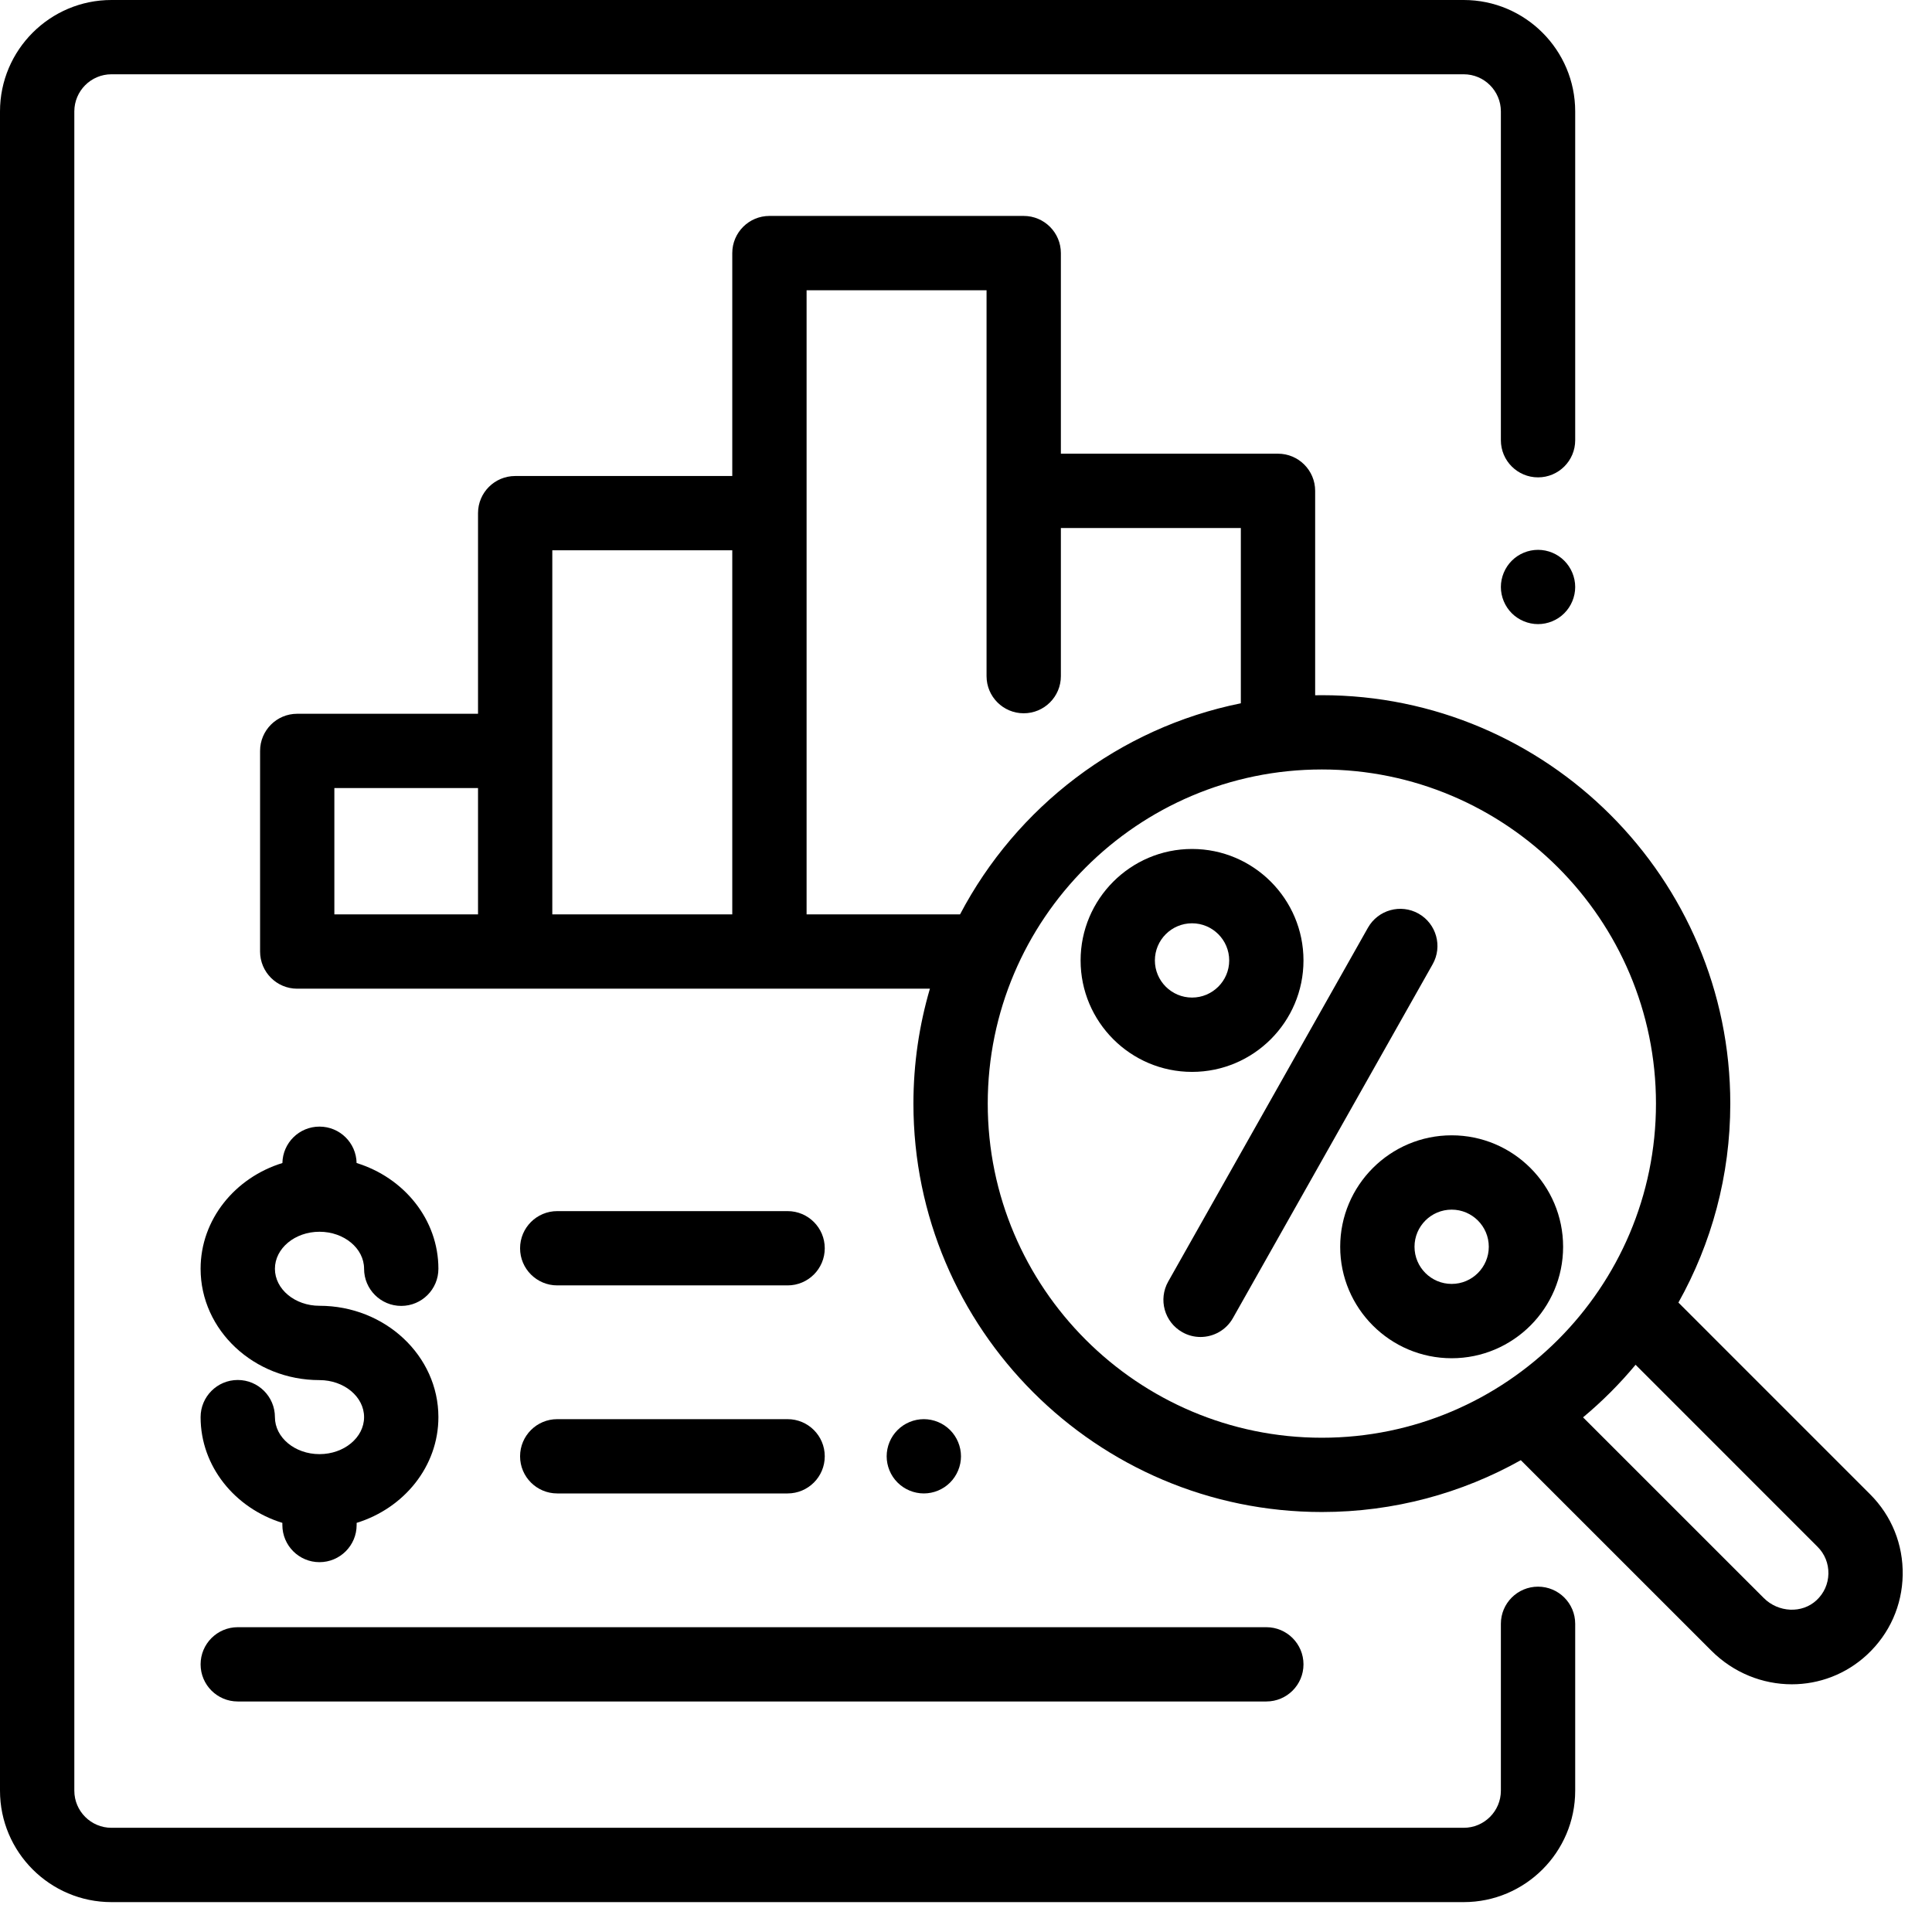 <svg width="32" height="32" viewBox="0 0 47 47" fill="none" xmlns="http://www.w3.org/2000/svg">
<path d="M38.055 13.641C37.887 13.472 37.654 13.376 37.416 13.376C37.178 13.376 36.945 13.472 36.777 13.641C36.609 13.809 36.512 14.042 36.512 14.28C36.512 14.517 36.609 14.75 36.777 14.918C36.945 15.086 37.178 15.183 37.416 15.183C37.654 15.183 37.887 15.087 38.055 14.918C38.223 14.751 38.32 14.517 38.32 14.28C38.32 14.042 38.223 13.809 38.055 13.641Z" fill="#000000"/>
<path d="M37.416 11.613C37.915 11.613 38.32 11.209 38.32 10.71V2.711C38.32 1.216 37.103 5.03936e-09 35.608 5.03936e-09H2.711C1.216 -9.04002e-05 0 1.216 0 2.711V43.562C0 45.056 1.216 46.273 2.711 46.273H35.608C37.103 46.273 38.32 45.056 38.32 43.562V39.502C38.32 39.003 37.915 38.599 37.416 38.599C36.917 38.599 36.512 39.003 36.512 39.502V43.562C36.512 44.06 36.107 44.465 35.608 44.465H2.711C2.213 44.465 1.808 44.06 1.808 43.562V2.711C1.808 2.213 2.213 1.807 2.711 1.807H35.608C36.107 1.807 36.512 2.213 36.512 2.711V10.71C36.512 11.209 36.917 11.613 37.416 11.613Z" fill="#000000"/>
<path d="M45.493 36.35L40.831 31.688C41.634 30.254 42.093 28.604 42.093 26.848C42.093 21.369 37.636 16.912 32.157 16.912C32.102 16.912 32.048 16.913 31.994 16.914V11.941C31.994 11.442 31.589 11.037 31.09 11.037H25.808V6.157C25.808 5.658 25.403 5.253 24.904 5.253H18.718C18.219 5.253 17.814 5.658 17.814 6.157V11.58H12.533C12.034 11.58 11.629 11.984 11.629 12.483V17.364H7.23C6.731 17.364 6.327 17.768 6.327 18.268V23.148C6.327 23.647 6.731 24.052 7.23 24.052H22.622C22.362 24.939 22.221 25.877 22.221 26.848C22.221 32.326 26.678 36.783 32.157 36.783C33.913 36.783 35.564 36.325 36.997 35.522L41.629 40.153C42.174 40.699 42.883 40.974 43.59 40.974C44.249 40.974 44.905 40.734 45.423 40.252C45.967 39.745 46.274 39.057 46.287 38.315C46.3 37.573 46.019 36.875 45.493 36.35ZM11.629 22.244H8.134V19.171H11.629V22.244H11.629ZM17.814 22.244H13.436V18.268V13.387H17.814V22.244ZM19.622 22.244V12.483V7.061H24V11.941V15.213V16.449C24 16.948 24.405 17.352 24.904 17.352C25.403 17.352 25.808 16.948 25.808 16.449V15.213V12.845H30.186V17.109C27.217 17.709 24.724 19.637 23.355 22.244H19.622ZM32.157 34.976C27.675 34.976 24.029 31.329 24.029 26.848C24.029 22.366 27.675 18.719 32.157 18.719C36.639 18.719 40.285 22.366 40.285 26.848C40.285 31.329 36.639 34.976 32.157 34.976ZM44.191 38.929C43.84 39.257 43.264 39.232 42.907 38.875L38.511 34.48C38.975 34.093 39.403 33.665 39.789 33.201L44.215 37.628C44.391 37.803 44.484 38.035 44.48 38.283C44.475 38.531 44.373 38.76 44.191 38.929Z" fill="#000000"/>
<path d="M34.51 22.226C34.075 21.981 33.524 22.134 33.278 22.569L28.419 31.177C28.174 31.612 28.327 32.163 28.762 32.408C28.902 32.488 29.055 32.525 29.205 32.525C29.52 32.525 29.827 32.36 29.993 32.066L34.852 23.458C35.098 23.023 34.944 22.472 34.51 22.226Z" fill="#000000"/>
<path d="M35.315 27.619C33.82 27.619 32.603 28.835 32.603 30.331C32.603 31.826 33.82 33.042 35.315 33.042C36.81 33.042 38.026 31.825 38.026 30.331C38.026 28.835 36.81 27.619 35.315 27.619ZM35.315 31.234C34.816 31.234 34.411 30.829 34.411 30.33C34.411 29.832 34.816 29.427 35.315 29.427C35.813 29.427 36.218 29.832 36.218 30.33C36.218 30.829 35.813 31.234 35.315 31.234Z" fill="#000000"/>
<path d="M28.999 20.653C27.504 20.653 26.288 21.87 26.288 23.365C26.288 24.86 27.504 26.076 28.999 26.076C30.494 26.076 31.71 24.86 31.71 23.365C31.71 21.87 30.494 20.653 28.999 20.653ZM28.999 24.268C28.501 24.268 28.095 23.863 28.095 23.365C28.095 22.866 28.501 22.461 28.999 22.461C29.497 22.461 29.903 22.866 29.903 23.365C29.903 23.863 29.497 24.268 28.999 24.268Z" fill="#000000"/>
<path d="M30.806 39.585H5.784C5.285 39.585 4.88 39.99 4.88 40.489C4.88 40.988 5.285 41.392 5.784 41.392H30.806C31.306 41.392 31.71 40.988 31.71 40.489C31.71 39.99 31.306 39.585 30.806 39.585Z" fill="#000000"/>
<path d="M19.16 34.524H13.556C13.057 34.524 12.652 34.928 12.652 35.428C12.652 35.927 13.057 36.331 13.556 36.331H19.16C19.659 36.331 20.064 35.927 20.064 35.428C20.064 34.928 19.659 34.524 19.16 34.524Z" fill="#000000"/>
<path d="M23.113 34.789C22.945 34.62 22.712 34.524 22.474 34.524C22.236 34.524 22.003 34.62 21.835 34.789C21.666 34.957 21.57 35.19 21.57 35.428C21.57 35.665 21.666 35.898 21.835 36.066C22.003 36.234 22.235 36.331 22.474 36.331C22.712 36.331 22.945 36.235 23.113 36.066C23.281 35.898 23.378 35.665 23.378 35.428C23.378 35.19 23.281 34.957 23.113 34.789Z" fill="#000000"/>
<path d="M19.16 29.463H13.556C13.057 29.463 12.652 29.867 12.652 30.367C12.652 30.866 13.057 31.27 13.556 31.27H19.16C19.659 31.27 20.064 30.866 20.064 30.367C20.064 29.867 19.659 29.463 19.16 29.463Z" fill="#000000"/>
<path d="M7.772 31.766C7.174 31.766 6.688 31.362 6.688 30.866C6.688 30.369 7.174 29.965 7.772 29.965C8.37 29.965 8.857 30.369 8.857 30.866C8.857 31.365 9.262 31.769 9.761 31.769C10.26 31.769 10.665 31.365 10.665 30.866C10.665 29.668 9.829 28.649 8.675 28.293C8.666 27.802 8.266 27.407 7.772 27.407C7.279 27.407 6.879 27.802 6.87 28.293C5.716 28.649 4.88 29.668 4.88 30.866C4.88 32.359 6.178 33.574 7.772 33.574C8.37 33.574 8.857 33.978 8.857 34.475C8.857 34.971 8.37 35.375 7.772 35.375C7.174 35.375 6.688 34.971 6.688 34.475C6.688 33.976 6.283 33.571 5.784 33.571C5.285 33.571 4.88 33.976 4.88 34.475C4.88 35.672 5.715 36.691 6.869 37.047V37.099C6.869 37.598 7.273 38.003 7.772 38.003C8.271 38.003 8.676 37.598 8.676 37.099V37.047C9.83 36.691 10.665 35.672 10.665 34.475C10.665 32.981 9.367 31.766 7.772 31.766Z" fill="#000000"/>
</svg>
